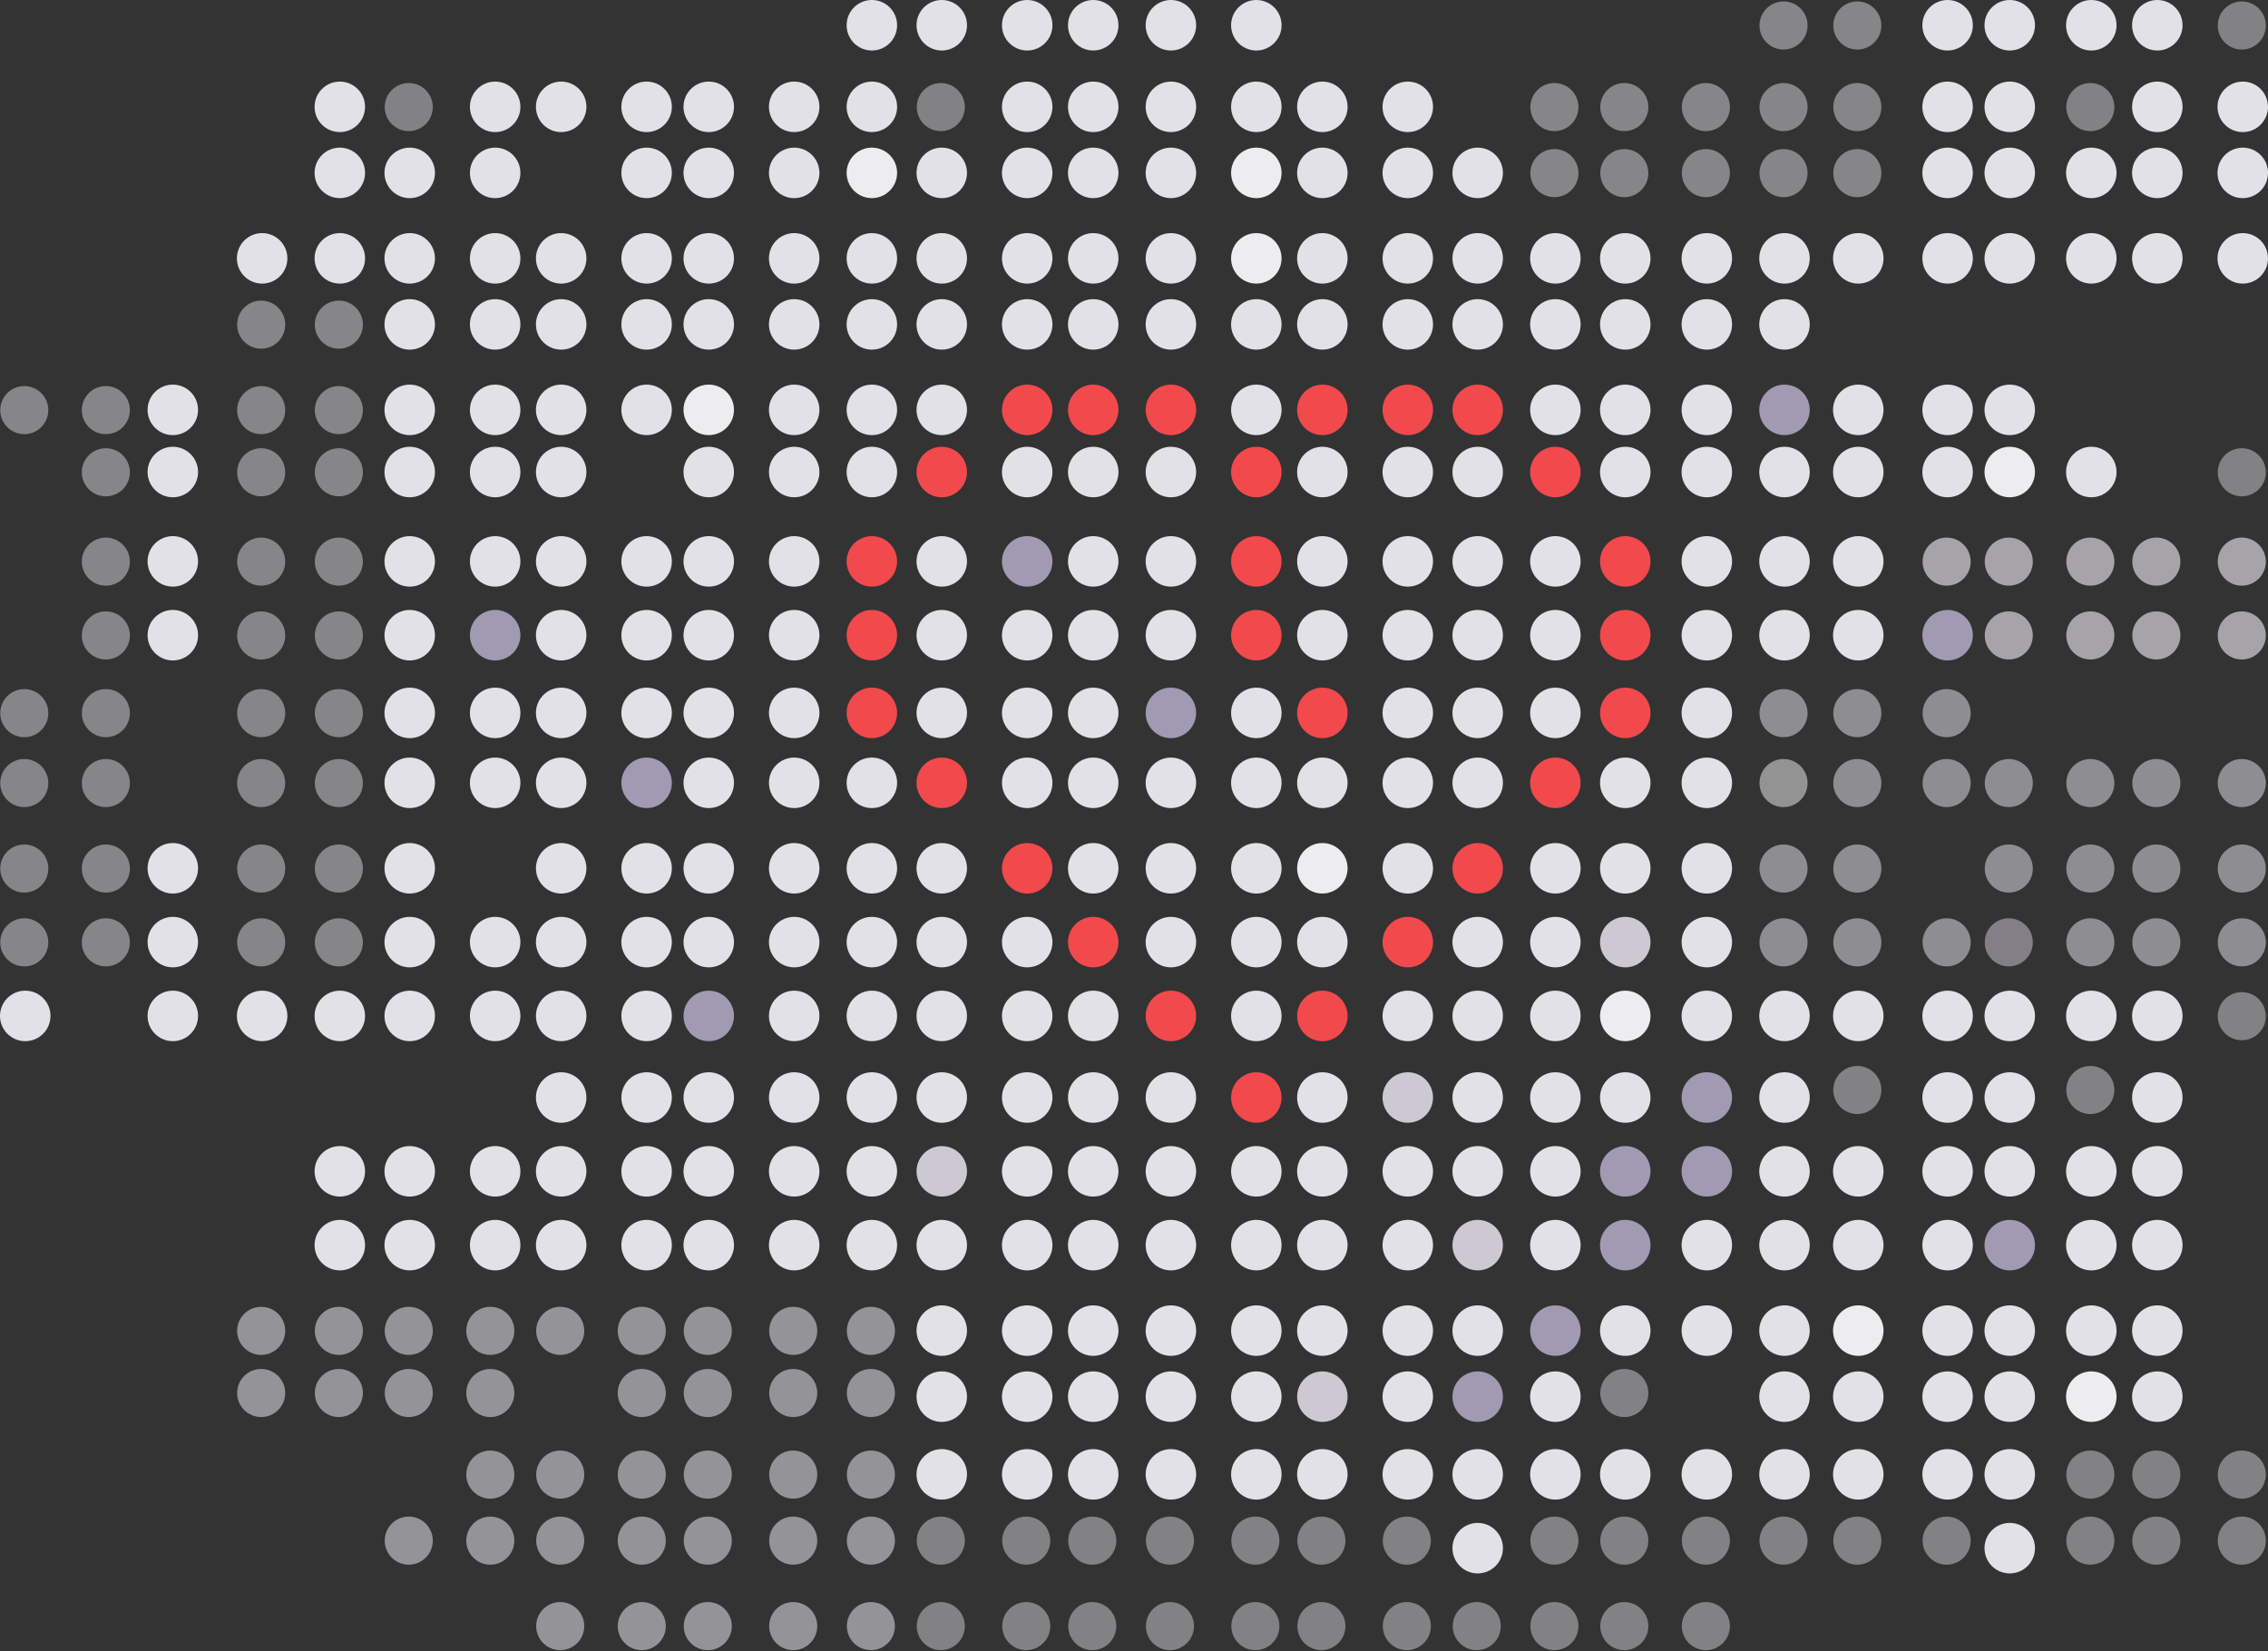 <svg width="467" height="340" xmlns="http://www.w3.org/2000/svg"><rect width="100%" height="100%" fill="#333333" stroke="none"/><g fill-rule="nonzero" fill="none"><ellipse cx="5" cy="5.25" rx="4.95" ry="4.952" opacity=".45" transform="translate(346.252 329.6)" fill="#E3E1E8"/><ellipse cx="5" cy="5.25" rx="4.95" ry="4.952" opacity=".45" transform="translate(329.459 329.6)" fill="#E3E1E8"/><ellipse cx="5" cy="5.25" rx="4.95" ry="4.952" opacity=".45" transform="translate(315.065 329.6)" fill="#E3E1E8"/><ellipse cx="5" cy="5.25" rx="4.95" ry="4.952" opacity=".45" transform="translate(299.072 329.6)" fill="#E3E1E8"/><ellipse cx="5" cy="5.25" rx="4.95" ry="4.952" opacity=".45" transform="translate(284.678 329.6)" fill="#E3E1E8"/><ellipse cx="5" cy="5.25" rx="4.95" ry="4.952" opacity=".45" transform="translate(267.086 329.6)" fill="#E3E1E8"/><ellipse cx="5" cy="5.25" rx="4.95" ry="4.952" opacity=".45" transform="translate(253.491 329.6)" fill="#E3E1E8"/><ellipse cx="5" cy="5.25" rx="4.95" ry="4.952" opacity=".45" transform="translate(235.899 329.6)" fill="#E3E1E8"/><ellipse cx="5" cy="5.25" rx="4.95" ry="4.952" opacity=".45" transform="translate(219.906 329.6)" fill="#E3E1E8"/><ellipse cx="5" cy="5.25" rx="4.95" ry="4.952" opacity=".45" transform="translate(206.312 329.6)" fill="#E3E1E8"/><ellipse cx="5" cy="5.25" rx="4.95" ry="4.952" opacity=".45" transform="translate(188.719 329.6)" fill="#E3E1E8"/><ellipse cx="5" cy="5.25" rx="4.95" ry="4.952" opacity=".55" transform="translate(174.325 329.6)" fill="#E3E1E8"/><ellipse cx="5" cy="5.25" rx="4.95" ry="4.952" opacity=".55" transform="translate(158.332 329.6)" fill="#E3E1E8"/><ellipse cx="5" cy="5.25" rx="4.95" ry="4.952" opacity=".55" transform="translate(140.74 329.6)" fill="#E3E1E8"/><ellipse cx="5" cy="5.25" rx="4.95" ry="4.952" opacity=".55" transform="translate(127.145 329.6)" fill="#E3E1E8"/><ellipse cx="5" cy="5.25" rx="4.95" ry="4.952" opacity=".55" transform="translate(110.353 329.6)" fill="#E3E1E8"/><ellipse cx="5" cy="5.25" rx="4.95" ry="4.952" opacity=".45" transform="translate(456.604 312)" fill="#E3E1E8"/><ellipse cx="5" cy="5.25" rx="4.95" ry="4.952" opacity=".45" transform="translate(439.012 312)" fill="#E3E1E8"/><ellipse cx="5" cy="5.25" rx="4.95" ry="4.952" opacity=".45" transform="translate(425.418 312)" fill="#E3E1E8"/><ellipse fill="#E3E1E8" cx="413.823" cy="318.8" rx="5.198" ry="5.2"/><ellipse cx="5" cy="5.25" rx="4.95" ry="4.952" opacity=".45" transform="translate(395.83 312)" fill="#E3E1E8"/><ellipse cx="5" cy="5.25" rx="4.95" ry="4.952" opacity=".45" transform="translate(377.438 312)" fill="#E3E1E8"/><ellipse cx="5" cy="5.25" rx="4.95" ry="4.952" opacity=".45" transform="translate(362.245 312)" fill="#E3E1E8"/><ellipse cx="5" cy="5.25" rx="4.95" ry="4.952" opacity=".45" transform="translate(346.252 312)" fill="#E3E1E8"/><ellipse cx="5" cy="5.25" rx="4.95" ry="4.952" opacity=".45" transform="translate(329.459 312)" fill="#E3E1E8"/><ellipse cx="5" cy="5.25" rx="4.95" ry="4.952" opacity=".45" transform="translate(315.065 312)" fill="#E3E1E8"/><ellipse fill="#E3E1E8" cx="304.27" cy="318.8" rx="5.198" ry="5.2"/><ellipse cx="5" cy="5.25" rx="4.95" ry="4.952" opacity=".45" transform="translate(284.678 312)" fill="#E3E1E8"/><ellipse cx="5" cy="5.25" rx="4.95" ry="4.952" opacity=".45" transform="translate(267.086 312)" fill="#E3E1E8"/><ellipse cx="5" cy="5.25" rx="4.95" ry="4.952" opacity=".45" transform="translate(253.491 312)" fill="#E3E1E8"/><ellipse cx="5" cy="5.25" rx="4.95" ry="4.952" opacity=".45" transform="translate(235.899 312)" fill="#E3E1E8"/><ellipse cx="5" cy="5.25" rx="4.95" ry="4.952" opacity=".45" transform="translate(219.906 312)" fill="#E3E1E8"/><ellipse cx="5" cy="5.25" rx="4.95" ry="4.952" opacity=".45" transform="translate(206.312 312)" fill="#E3E1E8"/><ellipse cx="5" cy="5.25" rx="4.95" ry="4.952" opacity=".45" transform="translate(188.719 312)" fill="#E3E1E8"/><ellipse cx="5" cy="5.25" rx="4.95" ry="4.952" opacity=".55" transform="translate(174.325 312)" fill="#E3E1E8"/><ellipse cx="5" cy="5.25" rx="4.95" ry="4.952" opacity=".55" transform="translate(158.332 312)" fill="#E3E1E8"/><ellipse cx="5" cy="5.25" rx="4.95" ry="4.952" opacity=".55" transform="translate(140.74 312)" fill="#E3E1E8"/><ellipse cx="5" cy="5.25" rx="4.95" ry="4.952" opacity=".55" transform="translate(127.145 312)" fill="#E3E1E8"/><ellipse cx="5" cy="5.25" rx="4.95" ry="4.952" opacity=".55" transform="translate(110.353 312)" fill="#E3E1E8"/><ellipse cx="5" cy="5.25" rx="4.95" ry="4.952" opacity=".55" transform="translate(95.959 312)" fill="#E3E1E8"/><ellipse cx="5" cy="5.25" rx="4.95" ry="4.952" opacity=".55" transform="translate(79.166 312)" fill="#E3E1E8"/><ellipse cx="5" cy="5.25" rx="4.95" ry="4.952" opacity=".45" transform="translate(456.604 298.4)" fill="#E3E1E8"/><ellipse cx="5" cy="5.25" rx="4.95" ry="4.952" opacity=".45" transform="translate(439.012 298.4)" fill="#E3E1E8"/><ellipse cx="5" cy="5.25" rx="4.95" ry="4.952" opacity=".45" transform="translate(425.418 298.4)" fill="#E3E1E8"/><ellipse fill="#E3E1E8" cx="413.823" cy="303.6" rx="5.198" ry="5.2"/><ellipse fill="#E3E1E8" cx="401.028" cy="303.6" rx="5.198" ry="5.2"/><ellipse fill="#E3E1E8" cx="382.636" cy="303.6" rx="5.198" ry="5.2"/><ellipse fill="#E3E1E8" cx="367.443" cy="303.6" rx="5.198" ry="5.2"/><ellipse fill="#E3E1E8" cx="351.45" cy="303.6" rx="5.198" ry="5.2"/><ellipse fill="#E3E1E8" cx="334.657" cy="303.6" rx="5.198" ry="5.2"/><ellipse fill="#E3E1E8" cx="320.263" cy="303.6" rx="5.198" ry="5.2"/><ellipse fill="#E3E1E8" cx="304.27" cy="303.6" rx="5.198" ry="5.2"/><ellipse fill="#E3E1E8" cx="289.876" cy="303.6" rx="5.198" ry="5.2"/><ellipse fill="#E3E1E8" cx="272.283" cy="303.6" rx="5.198" ry="5.2"/><ellipse fill="#E3E1E8" cx="258.689" cy="303.6" rx="5.198" ry="5.2"/><ellipse fill="#E3E1E8" cx="241.097" cy="303.6" rx="5.198" ry="5.2"/><ellipse fill="#E3E1E8" cx="225.104" cy="303.6" rx="5.198" ry="5.2"/><ellipse fill="#E3E1E8" cx="211.509" cy="303.6" rx="5.198" ry="5.2"/><ellipse fill="#E3E1E8" cx="193.917" cy="303.6" rx="5.198" ry="5.2"/><ellipse cx="5" cy="5.25" rx="4.95" ry="4.952" opacity=".55" transform="translate(174.325 298.4)" fill="#E3E1E8"/><ellipse cx="5" cy="5.25" rx="4.95" ry="4.952" opacity=".55" transform="translate(158.332 298.4)" fill="#E3E1E8"/><ellipse cx="5" cy="5.25" rx="4.95" ry="4.952" opacity=".55" transform="translate(140.74 298.4)" fill="#E3E1E8"/><ellipse cx="5" cy="5.25" rx="4.95" ry="4.952" opacity=".55" transform="translate(127.145 298.4)" fill="#E3E1E8"/><ellipse cx="5" cy="5.25" rx="4.95" ry="4.952" opacity=".55" transform="translate(110.353 298.4)" fill="#E3E1E8"/><ellipse cx="5" cy="5.25" rx="4.95" ry="4.952" opacity=".55" transform="translate(95.959 298.4)" fill="#E3E1E8"/><ellipse fill="#E3E1E8" cx="444.21" cy="287.6" rx="5.198" ry="5.2"/><ellipse fill="#EDEDEF" cx="430.616" cy="287.6" rx="5.198" ry="5.2"/><ellipse fill="#E3E1E8" cx="413.823" cy="287.6" rx="5.198" ry="5.2"/><ellipse fill="#E3E1E8" cx="401.028" cy="287.6" rx="5.198" ry="5.2"/><ellipse fill="#E3E1E8" cx="382.636" cy="287.6" rx="5.198" ry="5.2"/><ellipse fill="#E3E1E8" cx="367.443" cy="287.6" rx="5.198" ry="5.2"/><ellipse cx="5" cy="5.25" rx="4.95" ry="4.952" opacity=".45" transform="translate(329.459 281.6)" fill="#E3E1E8"/><ellipse fill="#E3E1E8" cx="320.263" cy="287.6" rx="5.198" ry="5.2"/><ellipse fill="#A09AB2" cx="304.27" cy="287.6" rx="5.198" ry="5.2"/><ellipse fill="#E3E1E8" cx="289.876" cy="287.6" rx="5.198" ry="5.2"/><ellipse fill="#CCC9D3" cx="272.283" cy="287.6" rx="5.198" ry="5.2"/><ellipse fill="#E3E1E8" cx="258.689" cy="287.6" rx="5.198" ry="5.2"/><ellipse fill="#E3E1E8" cx="241.097" cy="287.6" rx="5.198" ry="5.2"/><ellipse fill="#E3E1E8" cx="225.104" cy="287.6" rx="5.198" ry="5.2"/><ellipse fill="#E3E1E8" cx="211.509" cy="287.6" rx="5.198" ry="5.2"/><ellipse fill="#E3E1E8" cx="193.917" cy="287.6" rx="5.198" ry="5.2"/><ellipse cx="5" cy="5.25" rx="4.95" ry="4.952" opacity=".55" transform="translate(174.325 281.6)" fill="#E3E1E8"/><ellipse cx="5" cy="5.25" rx="4.95" ry="4.952" opacity=".55" transform="translate(158.332 281.6)" fill="#E3E1E8"/><ellipse cx="5" cy="5.25" rx="4.95" ry="4.952" opacity=".55" transform="translate(140.74 281.6)" fill="#E3E1E8"/><ellipse cx="5" cy="5.25" rx="4.95" ry="4.952" opacity=".55" transform="translate(127.145 281.6)" fill="#E3E1E8"/><ellipse cx="5" cy="5.25" rx="4.95" ry="4.952" opacity=".55" transform="translate(95.959 281.6)" fill="#E3E1E8"/><ellipse cx="5" cy="5.25" rx="4.95" ry="4.952" opacity=".55" transform="translate(79.166 281.6)" fill="#E3E1E8"/><ellipse cx="5" cy="5.25" rx="4.95" ry="4.952" opacity=".55" transform="translate(64.772 281.6)" fill="#E3E1E8"/><ellipse cx="5" cy="5.25" rx="4.95" ry="4.952" opacity=".55" transform="translate(48.779 281.6)" fill="#E3E1E8"/><ellipse fill="#E3E1E8" cx="444.21" cy="274" rx="5.198" ry="5.2"/><ellipse fill="#E3E1E8" cx="430.616" cy="274" rx="5.198" ry="5.2"/><ellipse fill="#E3E1E8" cx="413.823" cy="274" rx="5.198" ry="5.2"/><ellipse fill="#E3E1E8" cx="401.028" cy="274" rx="5.198" ry="5.2"/><ellipse fill="#EDEDEF" cx="382.636" cy="274" rx="5.198" ry="5.2"/><ellipse fill="#E3E1E8" cx="367.443" cy="274" rx="5.198" ry="5.2"/><ellipse fill="#E3E1E8" cx="351.45" cy="274" rx="5.198" ry="5.2"/><ellipse fill="#E3E1E8" cx="334.657" cy="274" rx="5.198" ry="5.2"/><ellipse fill="#A09AB2" cx="320.263" cy="274" rx="5.198" ry="5.2"/><ellipse fill="#E3E1E8" cx="304.27" cy="274" rx="5.198" ry="5.2"/><ellipse fill="#E3E1E8" cx="289.876" cy="274" rx="5.198" ry="5.2"/><ellipse fill="#E3E1E8" cx="272.283" cy="274" rx="5.198" ry="5.2"/><ellipse fill="#E3E1E8" cx="258.689" cy="274" rx="5.198" ry="5.2"/><ellipse fill="#E3E1E8" cx="241.097" cy="274" rx="5.198" ry="5.2"/><ellipse fill="#E3E1E8" cx="225.104" cy="274" rx="5.198" ry="5.2"/><ellipse fill="#E3E1E8" cx="211.509" cy="274" rx="5.198" ry="5.2"/><ellipse fill="#E3E1E8" cx="193.917" cy="274" rx="5.198" ry="5.2"/><ellipse cx="5" cy="5.25" rx="4.95" ry="4.952" opacity=".55" transform="translate(174.325 268.8)" fill="#E3E1E8"/><ellipse cx="5" cy="5.25" rx="4.95" ry="4.952" opacity=".55" transform="translate(158.332 268.8)" fill="#E3E1E8"/><ellipse cx="5" cy="5.25" rx="4.95" ry="4.952" opacity=".55" transform="translate(140.74 268.8)" fill="#E3E1E8"/><ellipse cx="5" cy="5.25" rx="4.95" ry="4.952" opacity=".55" transform="translate(127.145 268.8)" fill="#E3E1E8"/><ellipse cx="5" cy="5.25" rx="4.95" ry="4.952" opacity=".55" transform="translate(110.353 268.8)" fill="#E3E1E8"/><ellipse cx="5" cy="5.25" rx="4.95" ry="4.952" opacity=".55" transform="translate(95.959 268.8)" fill="#E3E1E8"/><ellipse cx="5" cy="5.25" rx="4.95" ry="4.952" opacity=".55" transform="translate(79.166 268.8)" fill="#E3E1E8"/><ellipse cx="5" cy="5.25" rx="4.95" ry="4.952" opacity=".55" transform="translate(64.772 268.8)" fill="#E3E1E8"/><ellipse cx="5" cy="5.25" rx="4.95" ry="4.952" opacity=".55" transform="translate(48.779 268.8)" fill="#E3E1E8"/><ellipse fill="#E3E1E8" cx="444.21" cy="256.4" rx="5.198" ry="5.2"/><ellipse fill="#E3E1E8" cx="430.616" cy="256.4" rx="5.198" ry="5.2"/><ellipse fill="#A09AB2" cx="413.823" cy="256.4" rx="5.198" ry="5.2"/><ellipse fill="#E3E1E8" cx="401.028" cy="256.4" rx="5.198" ry="5.2"/><ellipse fill="#E3E1E8" cx="382.636" cy="256.4" rx="5.198" ry="5.2"/><ellipse fill="#E3E1E8" cx="367.443" cy="256.4" rx="5.198" ry="5.2"/><ellipse fill="#E3E1E8" cx="351.45" cy="256.4" rx="5.198" ry="5.2"/><ellipse fill="#A09AB2" cx="334.657" cy="256.4" rx="5.198" ry="5.2"/><ellipse fill="#E3E1E8" cx="320.263" cy="256.4" rx="5.198" ry="5.2"/><ellipse fill="#CCC9D3" cx="304.27" cy="256.4" rx="5.198" ry="5.2"/><ellipse fill="#E3E1E8" cx="289.876" cy="256.4" rx="5.198" ry="5.2"/><ellipse fill="#E3E1E8" cx="272.283" cy="256.4" rx="5.198" ry="5.2"/><ellipse fill="#E3E1E8" cx="258.689" cy="256.4" rx="5.198" ry="5.2"/><ellipse fill="#E3E1E8" cx="241.097" cy="256.4" rx="5.198" ry="5.2"/><ellipse fill="#E3E1E8" cx="225.104" cy="256.4" rx="5.198" ry="5.2"/><ellipse fill="#E3E1E8" cx="211.509" cy="256.4" rx="5.198" ry="5.2"/><ellipse fill="#E3E1E8" cx="193.917" cy="256.4" rx="5.198" ry="5.2"/><ellipse fill="#E3E1E8" cx="179.523" cy="256.4" rx="5.198" ry="5.2"/><ellipse fill="#E3E1E8" cx="163.53" cy="256.4" rx="5.198" ry="5.2"/><ellipse fill="#E3E1E8" cx="145.938" cy="256.4" rx="5.198" ry="5.2"/><ellipse fill="#E3E1E8" cx="133.143" cy="256.4" rx="5.198" ry="5.2"/><ellipse fill="#E3E1E8" cx="115.55" cy="256.4" rx="5.198" ry="5.2"/><ellipse fill="#E3E1E8" cx="101.956" cy="256.4" rx="5.198" ry="5.2"/><ellipse fill="#E3E1E8" cx="84.364" cy="256.4" rx="5.198" ry="5.2"/><ellipse fill="#E3E1E8" cx="69.97" cy="256.4" rx="5.198" ry="5.2"/><ellipse fill="#E3E1E8" cx="444.21" cy="241.2" rx="5.198" ry="5.2"/><ellipse fill="#E3E1E8" cx="430.616" cy="241.2" rx="5.198" ry="5.2"/><ellipse fill="#E3E1E8" cx="413.823" cy="241.2" rx="5.198" ry="5.2"/><ellipse fill="#E3E1E8" cx="401.028" cy="241.2" rx="5.198" ry="5.2"/><ellipse fill="#E3E1E8" cx="382.636" cy="241.2" rx="5.198" ry="5.2"/><ellipse fill="#E3E1E8" cx="367.443" cy="241.2" rx="5.198" ry="5.2"/><ellipse fill="#A09AB2" cx="351.45" cy="241.2" rx="5.198" ry="5.2"/><ellipse fill="#A09AB2" cx="334.657" cy="241.2" rx="5.198" ry="5.2"/><ellipse fill="#E3E1E8" cx="320.263" cy="241.2" rx="5.198" ry="5.2"/><ellipse fill="#E3E1E8" cx="304.27" cy="241.2" rx="5.198" ry="5.2"/><ellipse fill="#E3E1E8" cx="289.876" cy="241.2" rx="5.198" ry="5.2"/><ellipse fill="#E3E1E8" cx="272.283" cy="241.2" rx="5.198" ry="5.2"/><ellipse fill="#E3E1E8" cx="258.689" cy="241.2" rx="5.198" ry="5.2"/><ellipse fill="#E3E1E8" cx="241.097" cy="241.2" rx="5.198" ry="5.2"/><ellipse fill="#E3E1E8" cx="225.104" cy="241.2" rx="5.198" ry="5.2"/><ellipse fill="#E3E1E8" cx="211.509" cy="241.2" rx="5.198" ry="5.2"/><ellipse fill="#CCC9D3" cx="193.917" cy="241.2" rx="5.198" ry="5.2"/><ellipse fill="#E3E1E8" cx="179.523" cy="241.2" rx="5.198" ry="5.2"/><ellipse fill="#E3E1E8" cx="163.53" cy="241.2" rx="5.198" ry="5.2"/><ellipse fill="#E3E1E8" cx="145.938" cy="241.2" rx="5.198" ry="5.2"/><ellipse fill="#E3E1E8" cx="133.143" cy="241.2" rx="5.198" ry="5.2"/><ellipse fill="#E3E1E8" cx="115.55" cy="241.2" rx="5.198" ry="5.2"/><ellipse fill="#E3E1E8" cx="101.956" cy="241.2" rx="5.198" ry="5.2"/><ellipse fill="#E3E1E8" cx="84.364" cy="241.2" rx="5.198" ry="5.2"/><ellipse fill="#E3E1E8" cx="69.97" cy="241.2" rx="5.198" ry="5.2"/><ellipse fill="#E3E1E8" cx="444.21" cy="226" rx="5.198" ry="5.2"/><ellipse cx="5" cy="5.25" rx="4.95" ry="4.952" opacity=".45" transform="translate(425.418 219.2)" fill="#E3E1E8"/><ellipse fill="#E3E1E8" cx="413.823" cy="226" rx="5.198" ry="5.2"/><ellipse fill="#E3E1E8" cx="401.028" cy="226" rx="5.198" ry="5.2"/><ellipse cx="5" cy="5.25" rx="4.95" ry="4.952" opacity=".45" transform="translate(377.438 219.2)" fill="#E3E1E8"/><ellipse fill="#E3E1E8" cx="367.443" cy="226" rx="5.198" ry="5.2"/><ellipse fill="#A09AB2" cx="351.45" cy="226" rx="5.198" ry="5.2"/><ellipse fill="#E3E1E8" cx="334.657" cy="226" rx="5.198" ry="5.2"/><ellipse fill="#E3E1E8" cx="320.263" cy="226" rx="5.198" ry="5.2"/><ellipse fill="#E3E1E8" cx="304.27" cy="226" rx="5.198" ry="5.2"/><ellipse fill="#CCC9D3" cx="289.876" cy="226" rx="5.198" ry="5.2"/><ellipse fill="#E3E1E8" cx="272.283" cy="226" rx="5.198" ry="5.2"/><ellipse fill="#F2494C" cx="258.689" cy="226" rx="5.198" ry="5.2"/><ellipse fill="#E3E1E8" cx="241.097" cy="226" rx="5.198" ry="5.2"/><ellipse fill="#E3E1E8" cx="225.104" cy="226" rx="5.198" ry="5.2"/><ellipse fill="#E3E1E8" cx="211.509" cy="226" rx="5.198" ry="5.2"/><ellipse fill="#E3E1E8" cx="193.917" cy="226" rx="5.198" ry="5.2"/><ellipse fill="#E3E1E8" cx="179.523" cy="226" rx="5.198" ry="5.2"/><ellipse fill="#E3E1E8" cx="163.53" cy="226" rx="5.198" ry="5.2"/><ellipse fill="#E3E1E8" cx="145.938" cy="226" rx="5.198" ry="5.2"/><ellipse fill="#E3E1E8" cx="133.143" cy="226" rx="5.198" ry="5.2"/><ellipse fill="#E3E1E8" cx="115.55" cy="226" rx="5.198" ry="5.2"/><ellipse cx="5" cy="5.25" rx="4.95" ry="4.952" opacity=".45" transform="translate(456.604 204)" fill="#E3E1E8"/><ellipse fill="#E3E1E8" cx="444.21" cy="209.2" rx="5.198" ry="5.2"/><ellipse fill="#E3E1E8" cx="430.616" cy="209.2" rx="5.198" ry="5.2"/><ellipse fill="#E3E1E8" cx="413.823" cy="209.2" rx="5.198" ry="5.2"/><ellipse fill="#E3E1E8" cx="401.028" cy="209.2" rx="5.198" ry="5.2"/><ellipse fill="#E3E1E8" cx="382.636" cy="209.2" rx="5.198" ry="5.2"/><ellipse fill="#E3E1E8" cx="367.443" cy="209.2" rx="5.198" ry="5.2"/><ellipse fill="#E3E1E8" cx="351.45" cy="209.2" rx="5.198" ry="5.2"/><ellipse fill="#EDEDEF" cx="334.657" cy="209.2" rx="5.198" ry="5.2"/><ellipse fill="#E3E1E8" cx="320.263" cy="209.2" rx="5.198" ry="5.2"/><ellipse fill="#E3E1E8" cx="304.27" cy="209.2" rx="5.198" ry="5.2"/><ellipse fill="#E3E1E8" cx="289.876" cy="209.2" rx="5.198" ry="5.2"/><ellipse fill="#F2494C" cx="272.283" cy="209.2" rx="5.198" ry="5.2"/><ellipse fill="#E3E1E8" cx="258.689" cy="209.2" rx="5.198" ry="5.2"/><ellipse fill="#F2494C" cx="241.097" cy="209.2" rx="5.198" ry="5.2"/><ellipse fill="#E3E1E8" cx="225.104" cy="209.2" rx="5.198" ry="5.2"/><ellipse fill="#E3E1E8" cx="211.509" cy="209.2" rx="5.198" ry="5.2"/><ellipse fill="#E3E1E8" cx="193.917" cy="209.2" rx="5.198" ry="5.2"/><ellipse fill="#E3E1E8" cx="179.523" cy="209.2" rx="5.198" ry="5.2"/><ellipse fill="#E3E1E8" cx="163.53" cy="209.2" rx="5.198" ry="5.2"/><ellipse fill="#A09AB2" cx="145.938" cy="209.2" rx="5.198" ry="5.2"/><ellipse fill="#E3E1E8" cx="133.143" cy="209.2" rx="5.198" ry="5.2"/><ellipse fill="#E3E1E8" cx="115.55" cy="209.2" rx="5.198" ry="5.2"/><ellipse fill="#E3E1E8" cx="101.956" cy="209.2" rx="5.198" ry="5.2"/><ellipse fill="#E3E1E8" cx="84.364" cy="209.2" rx="5.198" ry="5.2"/><ellipse fill="#E3E1E8" cx="35.585" cy="209.2" rx="5.198" ry="5.2"/><ellipse fill="#E3E1E8" cx="69.97" cy="209.2" rx="5.198" ry="5.2"/><ellipse fill="#E3E1E8" cx="53.977" cy="209.2" rx="5.198" ry="5.2"/><ellipse fill="#E3E1E8" cx="5.198" cy="209.2" rx="5.198" ry="5.2"/><ellipse cx="5" cy="5.25" rx="4.95" ry="4.952" opacity=".52" transform="translate(456.604 188.8)" fill="#E3E1E8"/><ellipse cx="5" cy="5.25" rx="4.95" ry="4.952" opacity=".52" transform="translate(439.012 188.8)" fill="#E3E1E8"/><ellipse cx="5" cy="5.25" rx="4.95" ry="4.952" opacity=".52" transform="translate(425.418 188.8)" fill="#E3E1E8"/><ellipse cx="5" cy="5.25" rx="4.95" ry="4.952" opacity=".52" transform="translate(408.625 188.8)" fill="#CCC9D3"/><ellipse cx="5" cy="5.25" rx="4.95" ry="4.952" opacity=".52" transform="translate(395.83 188.8)" fill="#E3E1E8"/><ellipse cx="5" cy="5.25" rx="4.95" ry="4.952" opacity=".52" transform="translate(377.438 188.8)" fill="#E3E1E8"/><ellipse cx="5" cy="5.25" rx="4.95" ry="4.952" opacity=".52" transform="translate(362.245 188.8)" fill="#E3E1E8"/><ellipse fill="#E3E1E8" cx="351.45" cy="194" rx="5.198" ry="5.2"/><ellipse fill="#CCC9D3" cx="334.657" cy="194" rx="5.198" ry="5.2"/><ellipse fill="#E3E1E8" cx="320.263" cy="194" rx="5.198" ry="5.2"/><ellipse fill="#E3E1E8" cx="304.27" cy="194" rx="5.198" ry="5.2"/><ellipse fill="#F2494C" cx="289.876" cy="194" rx="5.198" ry="5.2"/><ellipse fill="#E3E1E8" cx="272.283" cy="194" rx="5.198" ry="5.2"/><ellipse fill="#E3E1E8" cx="258.689" cy="194" rx="5.198" ry="5.2"/><ellipse fill="#E3E1E8" cx="241.097" cy="194" rx="5.198" ry="5.2"/><ellipse fill="#F2494C" cx="225.104" cy="194" rx="5.198" ry="5.2"/><ellipse fill="#E3E1E8" cx="211.509" cy="194" rx="5.198" ry="5.2"/><ellipse fill="#E3E1E8" cx="193.917" cy="194" rx="5.198" ry="5.2"/><ellipse fill="#E3E1E8" cx="179.523" cy="194" rx="5.198" ry="5.2"/><ellipse fill="#E3E1E8" cx="163.53" cy="194" rx="5.198" ry="5.2"/><ellipse fill="#E3E1E8" cx="145.938" cy="194" rx="5.198" ry="5.2"/><ellipse fill="#E3E1E8" cx="133.143" cy="194" rx="5.198" ry="5.2"/><ellipse fill="#E3E1E8" cx="115.55" cy="194" rx="5.198" ry="5.2"/><ellipse fill="#E3E1E8" cx="101.956" cy="194" rx="5.198" ry="5.2"/><ellipse fill="#E3E1E8" cx="84.364" cy="194" rx="5.198" ry="5.2"/><ellipse fill="#E3E1E8" cx="35.585" cy="194" rx="5.198" ry="5.2"/><ellipse cx="5" cy="5.25" rx="4.95" ry="4.952" opacity=".47" transform="translate(64.772 188.8)" fill="#E3E1E8"/><ellipse cx="5" cy="5.25" rx="4.95" ry="4.952" opacity=".47" transform="translate(16.793 188.8)" fill="#E3E1E8"/><ellipse cx="5" cy="5.25" rx="4.95" ry="4.952" opacity=".47" transform="translate(48.779 188.8)" fill="#E3E1E8"/><ellipse cx="5" cy="5.25" rx="4.95" ry="4.952" opacity=".47" transform="translate(0 188.8)" fill="#E3E1E8"/><ellipse cx="5" cy="5.25" rx="4.95" ry="4.952" opacity=".52" transform="translate(456.604 173.6)" fill="#E3E1E8"/><ellipse cx="5" cy="5.25" rx="4.95" ry="4.952" opacity=".52" transform="translate(439.012 173.6)" fill="#E3E1E8"/><ellipse cx="5" cy="5.25" rx="4.95" ry="4.952" opacity=".52" transform="translate(425.418 173.6)" fill="#E3E1E8"/><ellipse cx="5" cy="5.25" rx="4.95" ry="4.952" opacity=".52" transform="translate(408.625 173.6)" fill="#E3E1E8"/><ellipse cx="5" cy="5.25" rx="4.95" ry="4.952" opacity=".52" transform="translate(377.438 173.6)" fill="#E3E1E8"/><ellipse cx="5" cy="5.25" rx="4.95" ry="4.952" opacity=".52" transform="translate(362.245 173.6)" fill="#E3E1E8"/><ellipse fill="#E3E1E8" cx="351.45" cy="178.8" rx="5.198" ry="5.2"/><ellipse fill="#E3E1E8" cx="334.657" cy="178.8" rx="5.198" ry="5.2"/><ellipse fill="#E3E1E8" cx="320.263" cy="178.8" rx="5.198" ry="5.2"/><ellipse fill="#F2494C" cx="304.27" cy="178.8" rx="5.198" ry="5.2"/><ellipse fill="#E3E1E8" cx="289.876" cy="178.8" rx="5.198" ry="5.2"/><ellipse fill="#EDEDEF" cx="272.283" cy="178.8" rx="5.198" ry="5.2"/><ellipse fill="#E3E1E8" cx="258.689" cy="178.8" rx="5.198" ry="5.2"/><ellipse fill="#E3E1E8" cx="241.097" cy="178.8" rx="5.198" ry="5.2"/><ellipse fill="#E3E1E8" cx="225.104" cy="178.8" rx="5.198" ry="5.2"/><ellipse fill="#F2494C" cx="211.509" cy="178.8" rx="5.198" ry="5.2"/><ellipse fill="#E3E1E8" cx="193.917" cy="178.8" rx="5.198" ry="5.2"/><ellipse fill="#E3E1E8" cx="179.523" cy="178.8" rx="5.198" ry="5.2"/><ellipse fill="#E3E1E8" cx="163.53" cy="178.8" rx="5.198" ry="5.2"/><ellipse fill="#E3E1E8" cx="145.938" cy="178.8" rx="5.198" ry="5.2"/><ellipse fill="#E3E1E8" cx="133.143" cy="178.8" rx="5.198" ry="5.2"/><ellipse fill="#E3E1E8" cx="115.55" cy="178.8" rx="5.198" ry="5.2"/><ellipse fill="#E3E1E8" cx="84.364" cy="178.8" rx="5.198" ry="5.2"/><ellipse fill="#E3E1E8" cx="35.585" cy="178.8" rx="5.198" ry="5.2"/><ellipse cx="5" cy="5.25" rx="4.95" ry="4.952" opacity=".47" transform="translate(64.772 173.6)" fill="#E3E1E8"/><ellipse cx="5" cy="5.25" rx="4.95" ry="4.952" opacity=".47" transform="translate(16.793 173.6)" fill="#E3E1E8"/><ellipse cx="5" cy="5.25" rx="4.95" ry="4.952" opacity=".47" transform="translate(48.779 173.6)" fill="#E3E1E8"/><ellipse cx="5" cy="5.25" rx="4.95" ry="4.952" opacity=".47" transform="translate(0 173.6)" fill="#E3E1E8"/><ellipse cx="5" cy="5.25" rx="4.95" ry="4.952" opacity=".52" transform="translate(456.604 156)" fill="#E3E1E8"/><ellipse cx="5" cy="5.25" rx="4.95" ry="4.952" opacity=".52" transform="translate(439.012 156)" fill="#E3E1E8"/><ellipse cx="5" cy="5.25" rx="4.95" ry="4.952" opacity=".52" transform="translate(425.418 156)" fill="#E3E1E8"/><ellipse cx="5" cy="5.25" rx="4.95" ry="4.952" opacity=".52" transform="translate(408.625 156)" fill="#E3E1E8"/><ellipse cx="5" cy="5.25" rx="4.95" ry="4.952" opacity=".52" transform="translate(395.83 156)" fill="#E3E1E8"/><ellipse cx="5" cy="5.25" rx="4.95" ry="4.952" opacity=".52" transform="translate(377.438 156)" fill="#E3E1E8"/><ellipse cx="5" cy="5.25" rx="4.95" ry="4.952" opacity=".52" transform="translate(362.245 156)" fill="#EDEDEF"/><ellipse fill="#E3E1E8" cx="351.45" cy="161.2" rx="5.198" ry="5.2"/><ellipse fill="#E3E1E8" cx="334.657" cy="161.2" rx="5.198" ry="5.2"/><ellipse fill="#F2494C" cx="320.263" cy="161.2" rx="5.198" ry="5.2"/><ellipse fill="#E3E1E8" cx="304.27" cy="161.2" rx="5.198" ry="5.2"/><ellipse fill="#E3E1E8" cx="289.876" cy="161.2" rx="5.198" ry="5.2"/><ellipse fill="#E3E1E8" cx="272.283" cy="161.2" rx="5.198" ry="5.2"/><ellipse fill="#E3E1E8" cx="258.689" cy="161.2" rx="5.198" ry="5.2"/><ellipse fill="#E3E1E8" cx="241.097" cy="161.2" rx="5.198" ry="5.2"/><ellipse fill="#E3E1E8" cx="225.104" cy="161.2" rx="5.198" ry="5.2"/><ellipse fill="#E3E1E8" cx="211.509" cy="161.2" rx="5.198" ry="5.2"/><ellipse fill="#F2494C" cx="193.917" cy="161.2" rx="5.198" ry="5.2"/><ellipse fill="#E3E1E8" cx="179.523" cy="161.2" rx="5.198" ry="5.2"/><ellipse fill="#E3E1E8" cx="163.53" cy="161.2" rx="5.198" ry="5.2"/><ellipse fill="#E3E1E8" cx="145.938" cy="161.2" rx="5.198" ry="5.2"/><ellipse fill="#A09AB2" cx="133.143" cy="161.2" rx="5.198" ry="5.2"/><ellipse fill="#E3E1E8" cx="115.55" cy="161.2" rx="5.198" ry="5.2"/><ellipse fill="#E3E1E8" cx="101.956" cy="161.2" rx="5.198" ry="5.2"/><ellipse fill="#E3E1E8" cx="84.364" cy="161.2" rx="5.198" ry="5.2"/><ellipse cx="5" cy="5.25" rx="4.95" ry="4.952" opacity=".47" transform="translate(64.772 156)" fill="#E3E1E8"/><ellipse cx="5" cy="5.25" rx="4.95" ry="4.952" opacity=".47" transform="translate(16.793 156)" fill="#E3E1E8"/><ellipse cx="5" cy="5.25" rx="4.95" ry="4.952" opacity=".47" transform="translate(48.779 156)" fill="#E3E1E8"/><ellipse cx="5" cy="5.25" rx="4.95" ry="4.952" opacity=".47" transform="translate(0 156)" fill="#E3E1E8"/><ellipse cx="5" cy="5.25" rx="4.95" ry="4.952" opacity=".52" transform="translate(395.83 141.6)" fill="#E3E1E8"/><ellipse cx="5" cy="5.25" rx="4.95" ry="4.952" opacity=".52" transform="translate(377.438 141.6)" fill="#E3E1E8"/><ellipse cx="5" cy="5.25" rx="4.95" ry="4.952" opacity=".52" transform="translate(362.245 141.6)" fill="#E3E1E8"/><ellipse fill="#E3E1E8" cx="351.45" cy="146.8" rx="5.198" ry="5.2"/><ellipse fill="#F2494C" cx="334.657" cy="146.8" rx="5.198" ry="5.2"/><ellipse fill="#E3E1E8" cx="320.263" cy="146.8" rx="5.198" ry="5.2"/><ellipse fill="#E3E1E8" cx="304.27" cy="146.8" rx="5.198" ry="5.2"/><ellipse fill="#E3E1E8" cx="289.876" cy="146.8" rx="5.198" ry="5.2"/><ellipse fill="#F2494C" cx="272.283" cy="146.8" rx="5.198" ry="5.2"/><ellipse fill="#E3E1E8" cx="258.689" cy="146.8" rx="5.198" ry="5.2"/><ellipse fill="#A09AB2" cx="241.097" cy="146.8" rx="5.198" ry="5.2"/><ellipse fill="#E3E1E8" cx="225.104" cy="146.8" rx="5.198" ry="5.2"/><ellipse fill="#E3E1E8" cx="211.509" cy="146.8" rx="5.198" ry="5.2"/><ellipse fill="#E3E1E8" cx="193.917" cy="146.8" rx="5.198" ry="5.2"/><ellipse fill="#F2494C" cx="179.523" cy="146.8" rx="5.198" ry="5.2"/><ellipse fill="#E3E1E8" cx="163.53" cy="146.8" rx="5.198" ry="5.2"/><ellipse fill="#E3E1E8" cx="145.938" cy="146.8" rx="5.198" ry="5.2"/><ellipse fill="#E3E1E8" cx="133.143" cy="146.8" rx="5.198" ry="5.2"/><ellipse fill="#E3E1E8" cx="115.55" cy="146.8" rx="5.198" ry="5.2"/><ellipse fill="#E3E1E8" cx="101.956" cy="146.8" rx="5.198" ry="5.2"/><ellipse fill="#E3E1E8" cx="84.364" cy="146.8" rx="5.198" ry="5.2"/><ellipse cx="5" cy="5.25" rx="4.95" ry="4.952" opacity=".47" transform="translate(64.772 141.6)" fill="#E3E1E8"/><ellipse cx="5" cy="5.25" rx="4.95" ry="4.952" opacity=".47" transform="translate(16.793 141.6)" fill="#E3E1E8"/><ellipse cx="5" cy="5.25" rx="4.95" ry="4.952" opacity=".47" transform="translate(48.779 141.6)" fill="#E3E1E8"/><ellipse cx="5" cy="5.25" rx="4.95" ry="4.952" opacity=".47" transform="translate(0 141.6)" fill="#E3E1E8"/><ellipse cx="5" cy="5.25" rx="4.95" ry="4.952" opacity=".65" transform="translate(456.604 125.6)" fill="#E3E1E8"/><ellipse cx="5" cy="5.25" rx="4.95" ry="4.952" opacity=".65" transform="translate(439.012 125.6)" fill="#E3E1E8"/><ellipse cx="5" cy="5.25" rx="4.95" ry="4.952" opacity=".65" transform="translate(425.418 125.6)" fill="#E3E1E8"/><ellipse cx="5" cy="5.25" rx="4.95" ry="4.952" opacity=".65" transform="translate(408.625 125.6)" fill="#E3E1E8"/><ellipse fill="#A09AB2" cx="401.028" cy="130.8" rx="5.198" ry="5.2"/><ellipse fill="#E3E1E8" cx="382.636" cy="130.8" rx="5.198" ry="5.2"/><ellipse fill="#E3E1E8" cx="367.443" cy="130.8" rx="5.198" ry="5.2"/><ellipse fill="#E3E1E8" cx="351.45" cy="130.8" rx="5.198" ry="5.2"/><ellipse fill="#F2494C" cx="334.657" cy="130.8" rx="5.198" ry="5.2"/><ellipse fill="#E3E1E8" cx="320.263" cy="130.8" rx="5.198" ry="5.2"/><ellipse fill="#E3E1E8" cx="304.27" cy="130.8" rx="5.198" ry="5.2"/><ellipse fill="#E3E1E8" cx="289.876" cy="130.8" rx="5.198" ry="5.2"/><ellipse fill="#E3E1E8" cx="272.283" cy="130.8" rx="5.198" ry="5.2"/><ellipse fill="#F2494C" cx="258.689" cy="130.8" rx="5.198" ry="5.2"/><ellipse fill="#E3E1E8" cx="241.097" cy="130.8" rx="5.198" ry="5.2"/><ellipse fill="#E3E1E8" cx="225.104" cy="130.8" rx="5.198" ry="5.2"/><ellipse fill="#E3E1E8" cx="211.509" cy="130.8" rx="5.198" ry="5.2"/><ellipse fill="#E3E1E8" cx="193.917" cy="130.8" rx="5.198" ry="5.2"/><ellipse fill="#F2494C" cx="179.523" cy="130.8" rx="5.198" ry="5.2"/><ellipse fill="#E3E1E8" cx="163.53" cy="130.8" rx="5.198" ry="5.2"/><ellipse fill="#E3E1E8" cx="145.938" cy="130.8" rx="5.198" ry="5.2"/><ellipse fill="#E3E1E8" cx="133.143" cy="130.8" rx="5.198" ry="5.2"/><ellipse fill="#E3E1E8" cx="115.55" cy="130.8" rx="5.198" ry="5.2"/><ellipse fill="#A09AB2" cx="101.956" cy="130.8" rx="5.198" ry="5.2"/><ellipse fill="#E3E1E8" cx="84.364" cy="130.8" rx="5.198" ry="5.2"/><ellipse fill="#E3E1E8" cx="35.585" cy="130.8" rx="5.198" ry="5.2"/><ellipse cx="5" cy="5.25" rx="4.95" ry="4.952" opacity=".47" transform="translate(64.772 125.6)" fill="#E3E1E8"/><ellipse cx="5" cy="5.25" rx="4.95" ry="4.952" opacity=".47" transform="translate(16.793 125.6)" fill="#E3E1E8"/><ellipse cx="5" cy="5.25" rx="4.95" ry="4.952" opacity=".47" transform="translate(48.779 125.6)" fill="#E3E1E8"/><ellipse cx="5" cy="5.25" rx="4.95" ry="4.952" opacity=".65" transform="translate(456.604 110.4)" fill="#E3E1E8"/><ellipse cx="5" cy="5.25" rx="4.95" ry="4.952" opacity=".65" transform="translate(439.012 110.4)" fill="#E3E1E8"/><ellipse cx="5" cy="5.25" rx="4.95" ry="4.952" opacity=".65" transform="translate(425.418 110.4)" fill="#E3E1E8"/><ellipse cx="5" cy="5.25" rx="4.95" ry="4.952" opacity=".65" transform="translate(408.625 110.4)" fill="#E3E1E8"/><ellipse cx="5" cy="5.25" rx="4.95" ry="4.952" opacity=".65" transform="translate(395.83 110.4)" fill="#E3E1E8"/><ellipse fill="#E3E1E8" cx="382.636" cy="115.6" rx="5.198" ry="5.2"/><ellipse fill="#E3E1E8" cx="367.443" cy="115.6" rx="5.198" ry="5.2"/><ellipse fill="#E3E1E8" cx="351.45" cy="115.6" rx="5.198" ry="5.2"/><ellipse fill="#F2494C" cx="334.657" cy="115.6" rx="5.198" ry="5.2"/><ellipse fill="#E3E1E8" cx="320.263" cy="115.6" rx="5.198" ry="5.2"/><ellipse fill="#E3E1E8" cx="304.27" cy="115.6" rx="5.198" ry="5.2"/><ellipse fill="#E3E1E8" cx="289.876" cy="115.6" rx="5.198" ry="5.2"/><ellipse fill="#E3E1E8" cx="272.283" cy="115.6" rx="5.198" ry="5.2"/><ellipse fill="#F2494C" cx="258.689" cy="115.6" rx="5.198" ry="5.2"/><ellipse fill="#E3E1E8" cx="241.097" cy="115.6" rx="5.198" ry="5.2"/><ellipse fill="#E3E1E8" cx="225.104" cy="115.6" rx="5.198" ry="5.2"/><ellipse fill="#A09AB2" cx="211.509" cy="115.6" rx="5.198" ry="5.2"/><ellipse fill="#E3E1E8" cx="193.917" cy="115.6" rx="5.198" ry="5.2"/><ellipse fill="#F2494C" cx="179.523" cy="115.6" rx="5.198" ry="5.2"/><ellipse fill="#E3E1E8" cx="163.53" cy="115.6" rx="5.198" ry="5.2"/><ellipse fill="#E3E1E8" cx="145.938" cy="115.6" rx="5.198" ry="5.2"/><ellipse fill="#E3E1E8" cx="133.143" cy="115.6" rx="5.198" ry="5.2"/><ellipse fill="#E3E1E8" cx="115.55" cy="115.6" rx="5.198" ry="5.2"/><ellipse fill="#E3E1E8" cx="101.956" cy="115.6" rx="5.198" ry="5.2"/><ellipse fill="#E3E1E8" cx="84.364" cy="115.6" rx="5.198" ry="5.2"/><ellipse fill="#E3E1E8" cx="35.585" cy="115.6" rx="5.198" ry="5.2"/><ellipse cx="5" cy="5.25" rx="4.95" ry="4.952" opacity=".47" transform="translate(64.772 110.4)" fill="#E3E1E8"/><ellipse cx="5" cy="5.25" rx="4.95" ry="4.952" opacity=".47" transform="translate(16.793 110.4)" fill="#E3E1E8"/><ellipse cx="5" cy="5.25" rx="4.95" ry="4.952" opacity=".47" transform="translate(48.779 110.4)" fill="#E3E1E8"/><ellipse cx="5" cy="5.25" rx="4.95" ry="4.952" opacity=".45" transform="translate(456.604 92)" fill="#E3E1E8"/><ellipse fill="#E3E1E8" cx="430.616" cy="97.2" rx="5.198" ry="5.2"/><ellipse fill="#EDEDEF" cx="413.823" cy="97.2" rx="5.198" ry="5.2"/><ellipse fill="#E3E1E8" cx="401.028" cy="97.2" rx="5.198" ry="5.2"/><ellipse fill="#E3E1E8" cx="382.636" cy="97.2" rx="5.198" ry="5.2"/><ellipse fill="#E3E1E8" cx="367.443" cy="97.2" rx="5.198" ry="5.2"/><ellipse fill="#E3E1E8" cx="351.45" cy="97.2" rx="5.198" ry="5.2"/><ellipse fill="#E3E1E8" cx="334.657" cy="97.2" rx="5.198" ry="5.2"/><ellipse fill="#F2494C" cx="320.263" cy="97.2" rx="5.198" ry="5.2"/><ellipse fill="#E3E1E8" cx="304.27" cy="97.2" rx="5.198" ry="5.2"/><ellipse fill="#E3E1E8" cx="289.876" cy="97.2" rx="5.198" ry="5.2"/><ellipse fill="#E3E1E8" cx="272.283" cy="97.2" rx="5.198" ry="5.2"/><ellipse fill="#F2494C" cx="258.689" cy="97.2" rx="5.198" ry="5.2"/><ellipse fill="#E3E1E8" cx="241.097" cy="97.2" rx="5.198" ry="5.2"/><ellipse fill="#E3E1E8" cx="225.104" cy="97.2" rx="5.198" ry="5.2"/><ellipse fill="#E3E1E8" cx="211.509" cy="97.2" rx="5.198" ry="5.2"/><ellipse fill="#F2494C" cx="193.917" cy="97.2" rx="5.198" ry="5.2"/><ellipse fill="#E3E1E8" cx="179.523" cy="97.2" rx="5.198" ry="5.2"/><ellipse fill="#E3E1E8" cx="163.53" cy="97.2" rx="5.198" ry="5.2"/><ellipse fill="#E3E1E8" cx="145.938" cy="97.2" rx="5.198" ry="5.2"/><ellipse fill="#E3E1E8" cx="115.55" cy="97.2" rx="5.198" ry="5.2"/><ellipse fill="#E3E1E8" cx="101.956" cy="97.2" rx="5.198" ry="5.2"/><ellipse fill="#E3E1E8" cx="84.364" cy="97.2" rx="5.198" ry="5.2"/><ellipse fill="#E3E1E8" cx="35.585" cy="97.2" rx="5.198" ry="5.2"/><ellipse cx="5" cy="5.25" rx="4.95" ry="4.952" opacity=".47" transform="translate(64.772 92)" fill="#E3E1E8"/><ellipse cx="5" cy="5.25" rx="4.95" ry="4.952" opacity=".47" transform="translate(16.793 92)" fill="#E3E1E8"/><ellipse cx="5" cy="5.25" rx="4.95" ry="4.952" opacity=".47" transform="translate(48.779 92)" fill="#E3E1E8"/><ellipse fill="#E3E1E8" cx="413.823" cy="84.4" rx="5.198" ry="5.2"/><ellipse fill="#E3E1E8" cx="401.028" cy="84.4" rx="5.198" ry="5.2"/><ellipse fill="#E3E1E8" cx="382.636" cy="84.4" rx="5.198" ry="5.2"/><ellipse fill="#A09AB2" cx="367.443" cy="84.4" rx="5.198" ry="5.2"/><ellipse fill="#E3E1E8" cx="351.45" cy="84.4" rx="5.198" ry="5.2"/><ellipse fill="#E3E1E8" cx="334.657" cy="84.4" rx="5.198" ry="5.2"/><ellipse fill="#E3E1E8" cx="320.263" cy="84.4" rx="5.198" ry="5.2"/><ellipse fill="#F2494C" cx="304.27" cy="84.4" rx="5.198" ry="5.2"/><ellipse fill="#F2494C" cx="289.876" cy="84.4" rx="5.198" ry="5.2"/><ellipse fill="#F2494C" cx="272.283" cy="84.4" rx="5.198" ry="5.2"/><ellipse fill="#E3E1E8" cx="258.689" cy="84.4" rx="5.198" ry="5.2"/><ellipse fill="#F2494C" cx="241.097" cy="84.4" rx="5.198" ry="5.2"/><ellipse fill="#F2494C" cx="225.104" cy="84.4" rx="5.198" ry="5.2"/><ellipse fill="#F2494C" cx="211.509" cy="84.4" rx="5.198" ry="5.2"/><ellipse fill="#E3E1E8" cx="193.917" cy="84.4" rx="5.198" ry="5.2"/><ellipse fill="#E3E1E8" cx="179.523" cy="84.4" rx="5.198" ry="5.2"/><ellipse fill="#E3E1E8" cx="163.53" cy="84.4" rx="5.198" ry="5.2"/><ellipse fill="#EDEDEF" cx="145.938" cy="84.4" rx="5.198" ry="5.2"/><ellipse fill="#E3E1E8" cx="133.143" cy="84.4" rx="5.198" ry="5.2"/><ellipse fill="#E3E1E8" cx="115.55" cy="84.4" rx="5.198" ry="5.2"/><ellipse fill="#E3E1E8" cx="101.956" cy="84.4" rx="5.198" ry="5.2"/><ellipse fill="#E3E1E8" cx="84.364" cy="84.4" rx="5.198" ry="5.2"/><ellipse fill="#E3E1E8" cx="35.585" cy="84.4" rx="5.198" ry="5.2"/><ellipse cx="5" cy="5.25" rx="4.95" ry="4.952" opacity=".47" transform="translate(64.772 79.2)" fill="#E3E1E8"/><ellipse cx="5" cy="5.25" rx="4.95" ry="4.952" opacity=".47" transform="translate(16.793 79.2)" fill="#E3E1E8"/><ellipse cx="5" cy="5.25" rx="4.95" ry="4.952" opacity=".47" transform="translate(48.779 79.2)" fill="#E3E1E8"/><ellipse cx="5" cy="5.25" rx="4.95" ry="4.952" opacity=".47" transform="translate(0 79.2)" fill="#E3E1E8"/><ellipse fill="#E3E1E8" cx="367.443" cy="66.8" rx="5.198" ry="5.2"/><ellipse fill="#E3E1E8" cx="351.45" cy="66.8" rx="5.198" ry="5.2"/><ellipse fill="#E3E1E8" cx="334.657" cy="66.8" rx="5.198" ry="5.2"/><ellipse fill="#E3E1E8" cx="320.263" cy="66.8" rx="5.198" ry="5.2"/><ellipse fill="#E3E1E8" cx="304.27" cy="66.8" rx="5.198" ry="5.2"/><ellipse fill="#E3E1E8" cx="289.876" cy="66.8" rx="5.198" ry="5.2"/><ellipse fill="#E3E1E8" cx="272.283" cy="66.8" rx="5.198" ry="5.2"/><ellipse fill="#E3E1E8" cx="258.689" cy="66.8" rx="5.198" ry="5.2"/><ellipse fill="#E3E1E8" cx="241.097" cy="66.8" rx="5.198" ry="5.2"/><ellipse fill="#E3E1E8" cx="225.104" cy="66.8" rx="5.198" ry="5.2"/><ellipse fill="#E3E1E8" cx="211.509" cy="66.8" rx="5.198" ry="5.2"/><ellipse fill="#E3E1E8" cx="193.917" cy="66.8" rx="5.198" ry="5.2"/><ellipse fill="#E3E1E8" cx="179.523" cy="66.8" rx="5.198" ry="5.2"/><ellipse fill="#E3E1E8" cx="163.53" cy="66.8" rx="5.198" ry="5.2"/><ellipse fill="#E3E1E8" cx="145.938" cy="66.8" rx="5.198" ry="5.2"/><ellipse fill="#E3E1E8" cx="133.143" cy="66.8" rx="5.198" ry="5.2"/><ellipse fill="#E3E1E8" cx="115.55" cy="66.8" rx="5.198" ry="5.2"/><ellipse fill="#E3E1E8" cx="101.956" cy="66.8" rx="5.198" ry="5.2"/><ellipse fill="#E3E1E8" cx="84.364" cy="66.8" rx="5.198" ry="5.2"/><ellipse cx="5" cy="5.25" rx="4.95" ry="4.952" opacity=".47" transform="translate(64.772 61.6)" fill="#E3E1E8"/><ellipse cx="5" cy="5.25" rx="4.95" ry="4.952" opacity=".47" transform="translate(48.779 61.6)" fill="#E3E1E8"/><ellipse fill="#E3E1E8" cx="461.802" cy="53.2" rx="5.198" ry="5.2"/><ellipse fill="#E3E1E8" cx="444.21" cy="53.2" rx="5.198" ry="5.2"/><ellipse fill="#E3E1E8" cx="430.616" cy="53.2" rx="5.198" ry="5.2"/><ellipse fill="#E3E1E8" cx="413.823" cy="53.2" rx="5.198" ry="5.2"/><ellipse fill="#E3E1E8" cx="401.028" cy="53.2" rx="5.198" ry="5.2"/><ellipse fill="#E3E1E8" cx="382.636" cy="53.2" rx="5.198" ry="5.2"/><ellipse fill="#E3E1E8" cx="367.443" cy="53.2" rx="5.198" ry="5.2"/><ellipse fill="#E3E1E8" cx="351.45" cy="53.2" rx="5.198" ry="5.2"/><ellipse fill="#E3E1E8" cx="334.657" cy="53.2" rx="5.198" ry="5.2"/><ellipse fill="#E3E1E8" cx="320.263" cy="53.2" rx="5.198" ry="5.2"/><ellipse fill="#E3E1E8" cx="304.27" cy="53.2" rx="5.198" ry="5.2"/><ellipse fill="#E3E1E8" cx="289.876" cy="53.2" rx="5.198" ry="5.2"/><ellipse fill="#E3E1E8" cx="272.283" cy="53.2" rx="5.198" ry="5.2"/><ellipse fill="#EDEDEF" cx="258.689" cy="53.2" rx="5.198" ry="5.2"/><ellipse fill="#E3E1E8" cx="241.097" cy="53.2" rx="5.198" ry="5.2"/><ellipse fill="#E3E1E8" cx="225.104" cy="53.2" rx="5.198" ry="5.2"/><ellipse fill="#E3E1E8" cx="211.509" cy="53.2" rx="5.198" ry="5.2"/><ellipse fill="#E3E1E8" cx="193.917" cy="53.2" rx="5.198" ry="5.2"/><ellipse fill="#E3E1E8" cx="179.523" cy="53.2" rx="5.198" ry="5.2"/><ellipse fill="#E3E1E8" cx="163.53" cy="53.2" rx="5.198" ry="5.2"/><ellipse fill="#E3E1E8" cx="145.938" cy="53.2" rx="5.198" ry="5.2"/><ellipse fill="#E3E1E8" cx="133.143" cy="53.2" rx="5.198" ry="5.2"/><ellipse fill="#E3E1E8" cx="115.55" cy="53.2" rx="5.198" ry="5.2"/><ellipse fill="#E3E1E8" cx="101.956" cy="53.2" rx="5.198" ry="5.2"/><ellipse fill="#E3E1E8" cx="84.364" cy="53.2" rx="5.198" ry="5.2"/><ellipse fill="#E3E1E8" cx="69.97" cy="53.2" rx="5.198" ry="5.2"/><ellipse fill="#E3E1E8" cx="53.977" cy="53.2" rx="5.198" ry="5.2"/><ellipse fill="#E3E1E8" cx="461.802" cy="35.6" rx="5.198" ry="5.2"/><ellipse fill="#E3E1E8" cx="444.21" cy="35.6" rx="5.198" ry="5.2"/><ellipse fill="#E3E1E8" cx="430.616" cy="35.6" rx="5.198" ry="5.2"/><ellipse fill="#E3E1E8" cx="413.823" cy="35.6" rx="5.198" ry="5.2"/><ellipse fill="#E3E1E8" cx="401.028" cy="35.6" rx="5.198" ry="5.2"/><ellipse cx="5" cy="5.25" rx="4.95" ry="4.952" opacity=".47" transform="translate(377.438 30.4)" fill="#E3E1E8"/><ellipse cx="5" cy="5.25" rx="4.95" ry="4.952" opacity=".47" transform="translate(362.245 30.4)" fill="#E3E1E8"/><ellipse cx="5" cy="5.25" rx="4.95" ry="4.952" opacity=".47" transform="translate(346.252 30.4)" fill="#E3E1E8"/><ellipse cx="5" cy="5.25" rx="4.95" ry="4.952" opacity=".47" transform="translate(329.459 30.4)" fill="#E3E1E8"/><ellipse cx="5" cy="5.25" rx="4.95" ry="4.952" opacity=".47" transform="translate(315.065 30.4)" fill="#E3E1E8"/><ellipse fill="#E3E1E8" cx="304.27" cy="35.6" rx="5.198" ry="5.2"/><ellipse fill="#E3E1E8" cx="289.876" cy="35.6" rx="5.198" ry="5.2"/><ellipse fill="#E3E1E8" cx="272.283" cy="35.6" rx="5.198" ry="5.2"/><ellipse fill="#EDEDEF" cx="258.689" cy="35.6" rx="5.198" ry="5.2"/><ellipse fill="#E3E1E8" cx="241.097" cy="35.6" rx="5.198" ry="5.2"/><ellipse fill="#E3E1E8" cx="225.104" cy="35.6" rx="5.198" ry="5.2"/><ellipse fill="#E3E1E8" cx="211.509" cy="35.6" rx="5.198" ry="5.2"/><ellipse fill="#E3E1E8" cx="193.917" cy="35.6" rx="5.198" ry="5.2"/><ellipse fill="#EDEDEF" cx="179.523" cy="35.6" rx="5.198" ry="5.2"/><ellipse fill="#E3E1E8" cx="163.53" cy="35.6" rx="5.198" ry="5.2"/><ellipse fill="#E3E1E8" cx="145.938" cy="35.6" rx="5.198" ry="5.2"/><ellipse fill="#E3E1E8" cx="133.143" cy="35.6" rx="5.198" ry="5.2"/><ellipse fill="#E3E1E8" cx="101.956" cy="35.6" rx="5.198" ry="5.2"/><ellipse fill="#E3E1E8" cx="84.364" cy="35.6" rx="5.198" ry="5.2"/><ellipse fill="#E3E1E8" cx="69.97" cy="35.6" rx="5.198" ry="5.2"/><ellipse fill="#E3E1E8" cx="461.802" cy="22" rx="5.198" ry="5.2"/><ellipse fill="#E3E1E8" cx="444.21" cy="22" rx="5.198" ry="5.2"/><ellipse cx="5" cy="5.25" rx="4.95" ry="4.952" opacity=".45" transform="translate(425.418 16.8)" fill="#E3E1E8"/><ellipse fill="#E3E1E8" cx="413.823" cy="22" rx="5.198" ry="5.2"/><ellipse fill="#E3E1E8" cx="401.028" cy="22" rx="5.198" ry="5.2"/><ellipse cx="5" cy="5.25" rx="4.95" ry="4.952" opacity=".47" transform="translate(377.438 16.8)" fill="#E3E1E8"/><ellipse cx="5" cy="5.25" rx="4.95" ry="4.952" opacity=".47" transform="translate(362.245 16.8)" fill="#E3E1E8"/><ellipse cx="5" cy="5.25" rx="4.95" ry="4.952" opacity=".47" transform="translate(346.252 16.8)" fill="#E3E1E8"/><ellipse cx="5" cy="5.25" rx="4.95" ry="4.952" opacity=".47" transform="translate(329.459 16.8)" fill="#E3E1E8"/><ellipse cx="5" cy="5.25" rx="4.95" ry="4.952" opacity=".47" transform="translate(315.065 16.8)" fill="#E3E1E8"/><ellipse fill="#E3E1E8" cx="289.876" cy="22" rx="5.198" ry="5.2"/><ellipse fill="#E3E1E8" cx="272.283" cy="22" rx="5.198" ry="5.2"/><ellipse fill="#E3E1E8" cx="258.689" cy="22" rx="5.198" ry="5.2"/><ellipse fill="#E3E1E8" cx="241.097" cy="22" rx="5.198" ry="5.2"/><ellipse fill="#E3E1E8" cx="225.104" cy="22" rx="5.198" ry="5.2"/><ellipse fill="#E3E1E8" cx="211.509" cy="22" rx="5.198" ry="5.2"/><ellipse cx="5" cy="5.25" rx="4.95" ry="4.952" opacity=".45" transform="translate(188.719 16.8)" fill="#E3E1E8"/><ellipse fill="#E3E1E8" cx="179.523" cy="22" rx="5.198" ry="5.2"/><ellipse fill="#E3E1E8" cx="163.53" cy="22" rx="5.198" ry="5.2"/><ellipse fill="#E3E1E8" cx="145.938" cy="22" rx="5.198" ry="5.2"/><ellipse fill="#E3E1E8" cx="133.143" cy="22" rx="5.198" ry="5.2"/><ellipse fill="#E3E1E8" cx="115.55" cy="22" rx="5.198" ry="5.2"/><ellipse fill="#E3E1E8" cx="101.956" cy="22" rx="5.198" ry="5.2"/><ellipse cx="5" cy="5.25" rx="4.95" ry="4.952" opacity=".45" transform="translate(79.166 16.8)" fill="#E3E1E8"/><ellipse fill="#E3E1E8" cx="69.97" cy="22" rx="5.198" ry="5.2"/><ellipse cx="5" cy="5.25" rx="4.95" ry="4.952" opacity=".45" transform="translate(456.604)" fill="#E3E1E8"/><ellipse fill="#E3E1E8" cx="444.21" cy="5.2" rx="5.198" ry="5.2"/><ellipse fill="#E3E1E8" cx="430.616" cy="5.2" rx="5.198" ry="5.2"/><ellipse fill="#E3E1E8" cx="413.823" cy="5.2" rx="5.198" ry="5.2"/><ellipse fill="#E3E1E8" cx="401.028" cy="5.2" rx="5.198" ry="5.2"/><ellipse cx="5" cy="5.25" rx="4.95" ry="4.952" opacity=".47" transform="translate(377.438)" fill="#E3E1E8"/><ellipse cx="5" cy="5.25" rx="4.95" ry="4.952" opacity=".47" transform="translate(362.245)" fill="#E3E1E8"/><ellipse fill="#E3E1E8" cx="258.689" cy="5.2" rx="5.198" ry="5.2"/><ellipse fill="#E3E1E8" cx="241.097" cy="5.2" rx="5.198" ry="5.2"/><ellipse fill="#E3E1E8" cx="225.104" cy="5.2" rx="5.198" ry="5.2"/><ellipse fill="#E3E1E8" cx="211.509" cy="5.2" rx="5.198" ry="5.2"/><ellipse fill="#E3E1E8" cx="193.917" cy="5.2" rx="5.198" ry="5.2"/><ellipse fill="#E3E1E8" cx="179.523" cy="5.2" rx="5.198" ry="5.2"/></g></svg>
